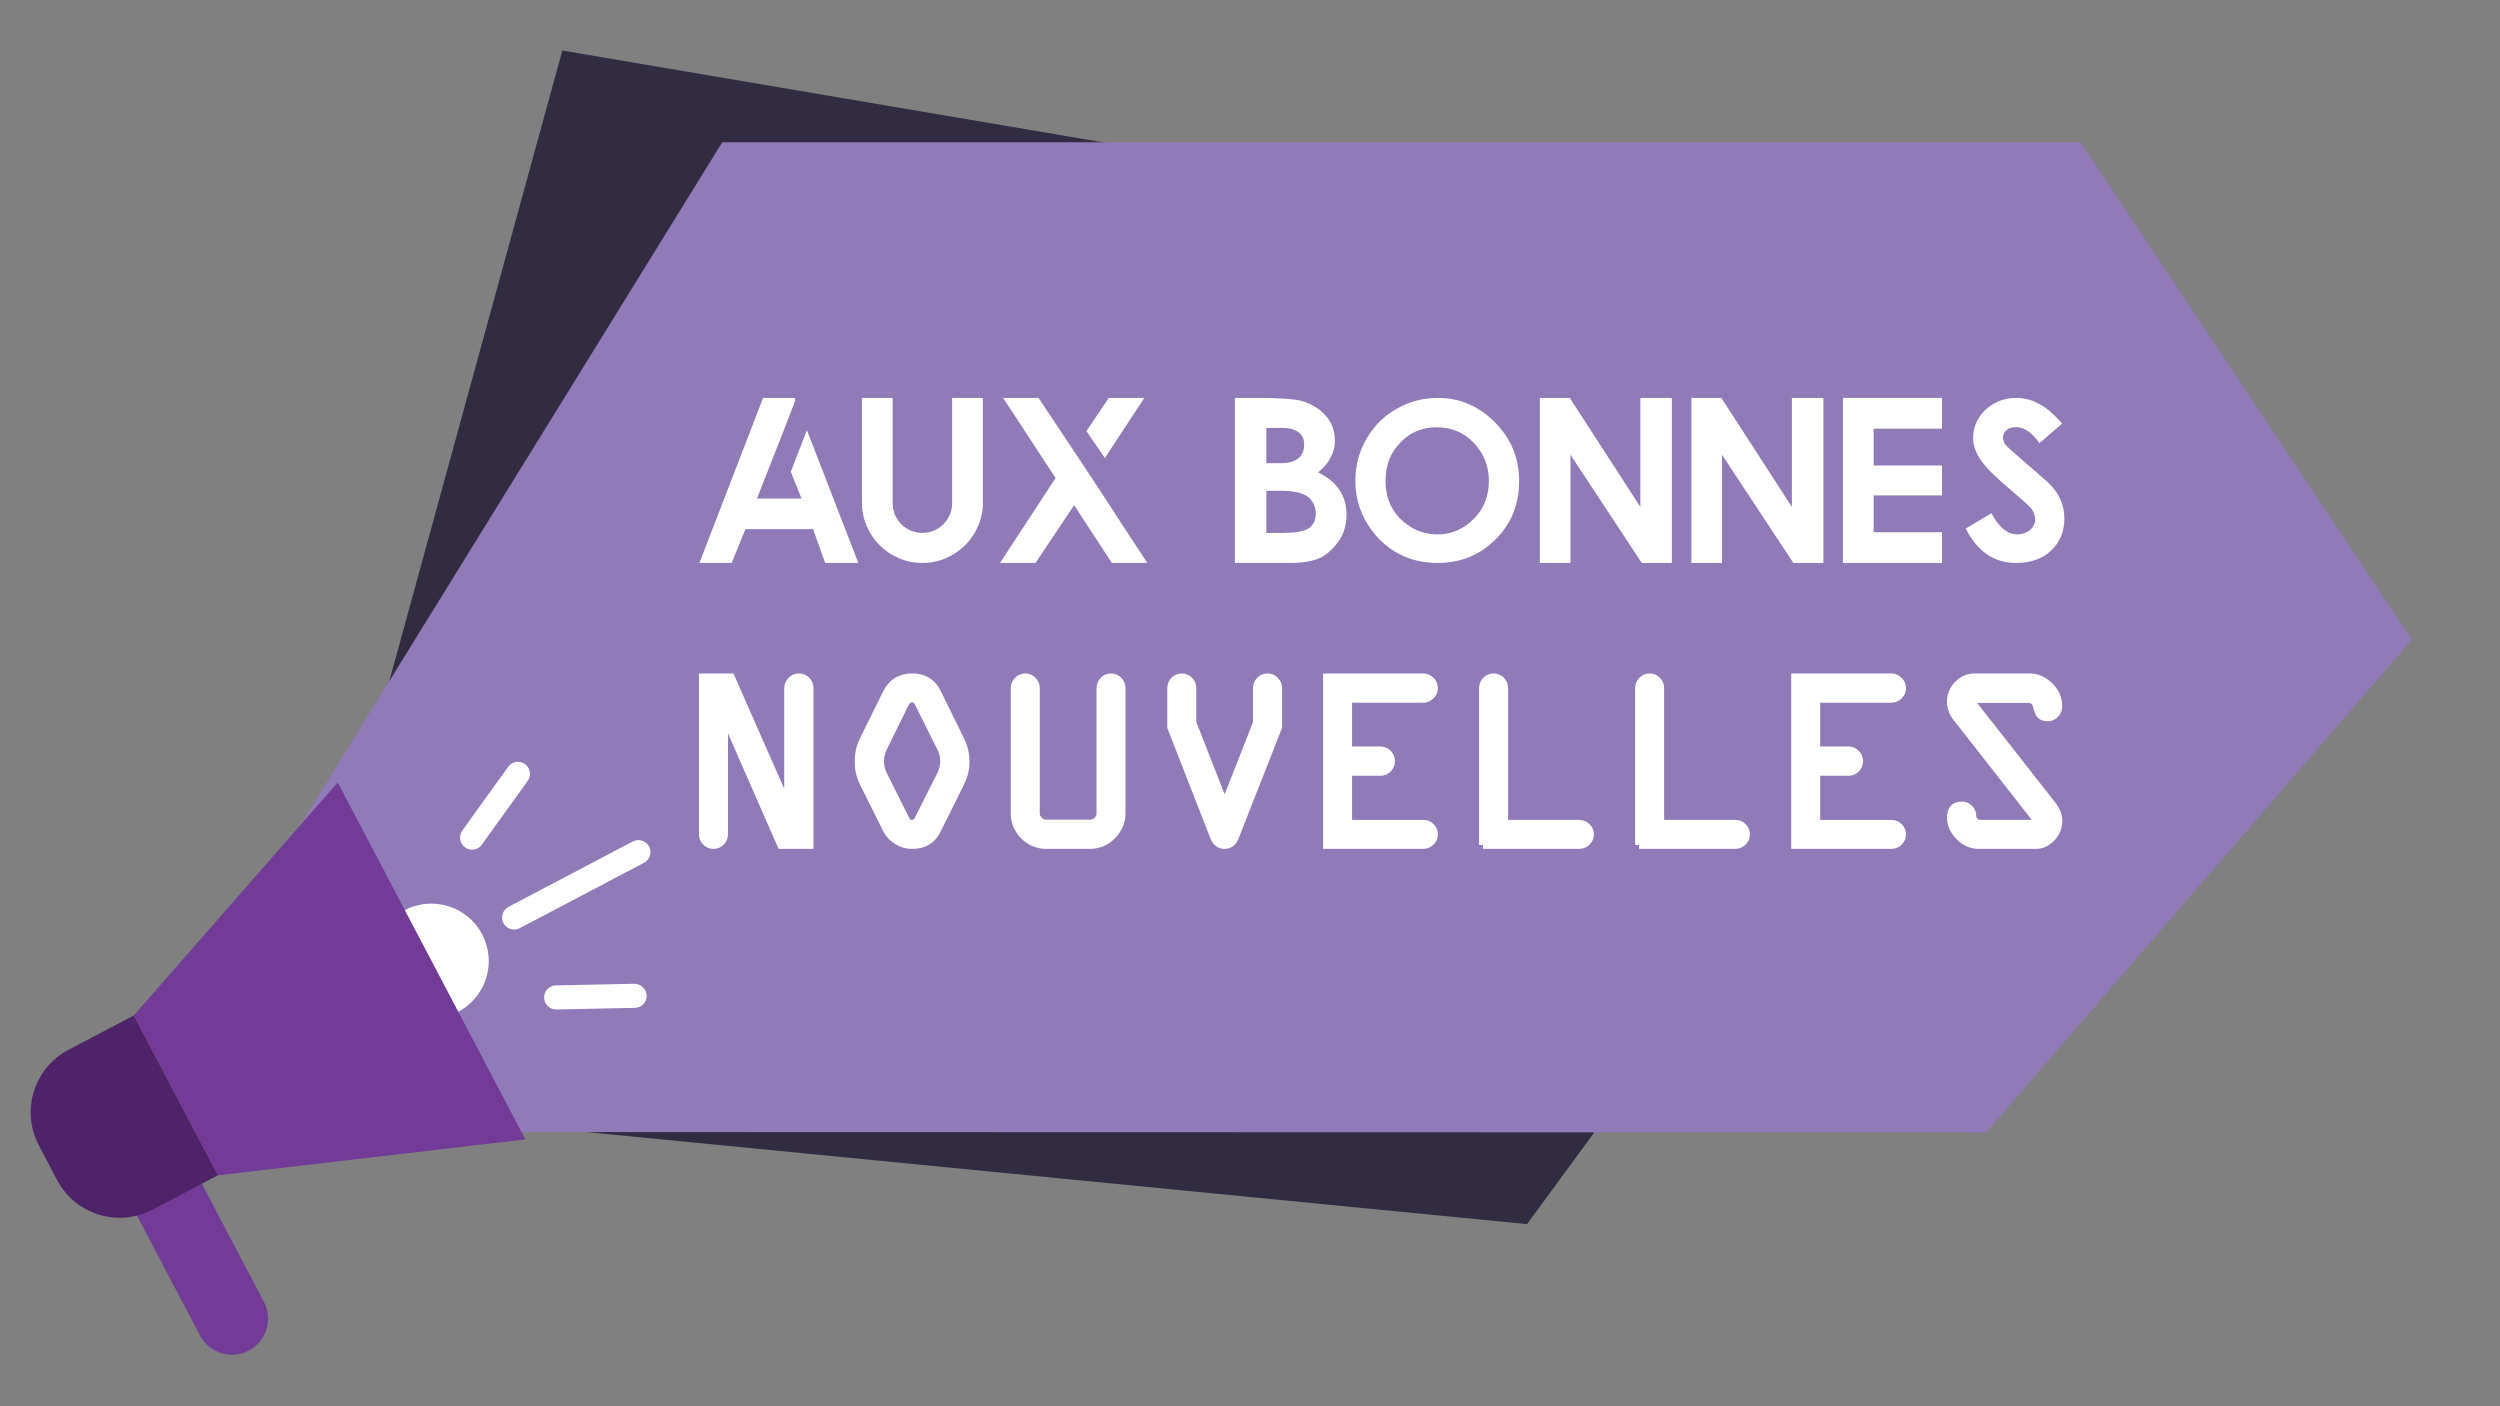 <?xml version="1.0" encoding="utf-8"?>
<!-- Generator: Adobe Illustrator 16.0.0, SVG Export Plug-In . SVG Version: 6.00 Build 0)  -->
<!DOCTYPE svg PUBLIC "-//W3C//DTD SVG 1.1 Tiny//EN" "http://www.w3.org/Graphics/SVG/1.1/DTD/svg11-tiny.dtd">
<svg version="1.1" baseProfile="tiny" id="Calque_1" xmlns:x="http://ns.adobe.com/Extensibility/1.0/" xmlns:i="http://ns.adobe.com/AdobeIllustrator/10.0/" xmlns:graph="http://ns.adobe.com/Graphs/1.0/"
	 xmlns="http://www.w3.org/2000/svg" xmlns:xlink="http://www.w3.org/1999/xlink" x="0px" y="0px" width="160px" height="90px"
	 viewBox="0 0 160 90" xml:space="preserve">
<rect x="0" y="0" width="160" height="90" fill="#808080" stroke="none"/>
<g>
	<polygon fill="#322C42" points="22.792,71.008 97.729,78.345 139.789,20.987 93.904,13.067 35.989,3.234 18.292,67.729 	"/>
</g>
<g>
	<polygon fill="#907AB8" points="154.36,40.938 127.115,72.476 17.078,72.446 16.603,72.446 16.512,72.146 15.213,67.903 
		13.44,62.162 46.224,9.104 133.151,9.104 141.196,21.183 	"/>
</g>
<g>
	<g>
		<circle fill="#FFFFFF" cx="27.603" cy="61.508" r="3.677"/>
	</g>
	<g>
		<polygon fill="#713B97" points="8.562,64.991 11.25,70.104 13.94,75.221 33.624,72.921 27.619,61.5 21.613,50.078 		"/>
	</g>
	<g>
		<g>
			<path fill="#713B97" d="M15.92,86.438c-1.129,0.593-2.527,0.159-3.122-0.972l-5.191-9.874c-0.594-1.129-0.16-2.525,0.97-3.121
				c1.13-0.593,2.527-0.159,3.122,0.971l5.191,9.874C17.485,84.444,17.051,85.842,15.92,86.438z"/>
		</g>
	</g>
	<g>
		<path fill="#4F2369" d="M13.94,75.221l-4.176,2.195c-2.213,1.164-4.95,0.313-6.114-1.898L2.484,73.3
			c-1.163-2.213-0.313-4.949,1.9-6.114l4.177-2.194L13.94,75.221z"/>
	</g>
	<g>
		<path fill="#FFFFFF" d="M32.904,59.49c-0.277,0-0.544-0.15-0.682-0.412c-0.199-0.377-0.054-0.843,0.322-1.04l7.957-4.184
			c0.378-0.198,0.844-0.051,1.041,0.324c0.198,0.376,0.053,0.842-0.323,1.039l-7.957,4.185C33.148,59.462,33.025,59.49,32.904,59.49
			z"/>
	</g>
	<g>
		<path fill="#FFFFFF" d="M30.214,54.377c-0.156,0-0.313-0.048-0.449-0.146c-0.345-0.249-0.425-0.73-0.176-1.076l2.933-4.081
			c0.248-0.345,0.731-0.421,1.075-0.175c0.346,0.248,0.424,0.729,0.176,1.075l-2.933,4.08C30.69,54.266,30.454,54.377,30.214,54.377
			z"/>
	</g>
	<g>
		<path fill="#FFFFFF" d="M35.593,64.606c-0.418,0-0.761-0.335-0.77-0.756c-0.009-0.426,0.329-0.776,0.754-0.786l5.024-0.103
			c0.39-0.001,0.778,0.33,0.786,0.754c0.009,0.427-0.329,0.779-0.754,0.788l-5.025,0.103C35.604,64.606,35.598,64.606,35.593,64.606
			z"/>
	</g>
</g>
<g>
	<path fill="#FFFFFF" d="M50.854,25.467l0.052,0.147l-1.031,2.659l-1.429,3.631h2.851l-0.685-1.716l1.031-2.659l3.291,8.5h-2.121
		l-0.78-2.166H47.71l-0.885,2.166h-2.062l4.073-10.563H50.854z"/>
	<path fill="#FFFFFF" d="M60.937,25.467h1.968v6.695c0,0.535-0.103,1.037-0.306,1.506c-0.204,0.47-0.481,0.878-0.833,1.227
		c-0.351,0.349-0.761,0.625-1.229,0.828c-0.469,0.205-0.972,0.307-1.506,0.307c-0.535,0-1.037-0.102-1.506-0.307
		c-0.47-0.203-0.879-0.479-1.228-0.828s-0.624-0.757-0.828-1.227c-0.204-0.469-0.306-0.971-0.306-1.506v-6.695h1.967v6.738
		c0,0.266,0.05,0.514,0.15,0.746c0.102,0.23,0.237,0.432,0.41,0.603c0.17,0.173,0.373,0.308,0.603,0.405
		c0.23,0.099,0.478,0.148,0.737,0.148c0.266,0,0.512-0.05,0.743-0.148c0.231-0.098,0.433-0.232,0.604-0.405
		c0.172-0.171,0.309-0.372,0.408-0.603c0.102-0.232,0.15-0.48,0.15-0.746V25.467z"/>
	<path fill="#FFFFFF" d="M73.429,36.029H71.16l-2.416-3.697l-2.475,3.697h-2.269l3.558-5.436L64.2,25.467h2.268l3.41,5.127
		c0.658,1.012,1.186,1.824,1.588,2.438c0.4,0.613,0.676,1.035,0.828,1.268L73.429,36.029z M70.71,29.313l-1.178-1.724l1.43-2.122
		h2.275L70.71,29.313z"/>
	<path fill="#FFFFFF" d="M82.54,36.029h-3.506V25.467h1.671c0.247,0,0.5,0.004,0.763,0.012s0.514,0.02,0.754,0.037
		c0.242,0.018,0.459,0.037,0.652,0.063c0.193,0.024,0.346,0.055,0.453,0.088c0.623,0.182,1.133,0.496,1.525,0.942
		c0.388,0.433,0.581,0.97,0.581,1.614c0,0.392-0.099,0.754-0.295,1.082c-0.151,0.328-0.415,0.638-0.787,0.928
		c1.217,0.585,1.826,1.486,1.826,2.703c0,0.624-0.15,1.164-0.448,1.621c-0.334,0.495-0.729,0.871-1.18,1.125
		C84.054,35.913,83.384,36.029,82.54,36.029z M82.002,29.643c0.481,0,0.856-0.111,1.127-0.338c0.226-0.211,0.339-0.491,0.339-0.84
		c0-0.354-0.113-0.613-0.339-0.78c-0.241-0.196-0.585-0.296-1.031-0.296h-1.053v2.254H82.002z M82.046,34.107
		c0.84,0,1.412-0.1,1.717-0.296c0.299-0.23,0.449-0.54,0.449-0.927c0-0.438-0.166-0.799-0.494-1.084
		c-0.363-0.26-0.936-0.39-1.716-0.39h-0.957v2.696H82.046z"/>
	<path fill="#FFFFFF" d="M92.011,36.029c-1.497,0-2.753-0.516-3.764-1.547c-1.001-1.071-1.503-2.305-1.503-3.705
		c0-0.992,0.236-1.885,0.707-2.681c0.451-0.806,1.091-1.446,1.915-1.923c0.82-0.471,1.701-0.707,2.645-0.707
		c1.403,0,2.622,0.516,3.652,1.547c1.042,1.051,1.562,2.306,1.562,3.764c0,1.492-0.503,2.742-1.51,3.748
		C94.698,35.528,93.463,36.029,92.011,36.029z M92.011,34.202c0.447,0,0.86-0.084,1.241-0.251c0.381-0.166,0.732-0.411,1.057-0.736
		c0.653-0.637,0.979-1.45,0.979-2.438c0-0.947-0.325-1.762-0.979-2.445c-0.629-0.658-1.412-0.986-2.35-0.986
		c-0.949,0-1.729,0.328-2.342,0.986c-0.63,0.634-0.942,1.449-0.942,2.445c0,1.119,0.406,2.012,1.222,2.674
		C90.511,33.951,91.217,34.202,92.011,34.202z"/>
	<path fill="#FFFFFF" d="M106.999,25.467v10.563h-1.923l-4.566-6.924v6.924h-1.959V25.467h1.915l4.515,6.975v-6.975H106.999z"/>
	<path fill="#FFFFFF" d="M116.698,25.467v10.563h-1.923l-4.566-6.924v6.924h-1.958V25.467h1.915l4.514,6.975v-6.975H116.698z"/>
	<path fill="#FFFFFF" d="M124.29,25.467v1.967h-4.374v2.357h4.374v1.914h-4.374v2.357h4.374v1.967h-6.341V25.467H124.29z"/>
	<path fill="#FFFFFF" d="M129.034,36.029c-1.414,0-2.488-0.734-3.225-2.203l1.643-0.979c0.481,0.903,1.024,1.354,1.634,1.354
		c0.319,0,0.6-0.093,0.84-0.279c0.217-0.202,0.324-0.421,0.324-0.656c0-0.23-0.077-0.464-0.229-0.7
		c-0.098-0.111-0.24-0.253-0.427-0.422c-0.187-0.17-0.421-0.373-0.699-0.608c-0.536-0.446-0.978-0.841-1.33-1.183
		c-0.351-0.342-0.607-0.631-0.77-0.872c-0.343-0.491-0.515-0.972-0.515-1.443c0-0.708,0.265-1.313,0.795-1.819
		c0.549-0.5,1.202-0.752,1.958-0.752c0.521,0,1.004,0.125,1.451,0.377c0.231,0.112,0.47,0.274,0.715,0.484
		c0.245,0.212,0.506,0.47,0.781,0.774l-1.45,1.259c-0.487-0.682-0.986-1.023-1.497-1.023c-0.284,0-0.485,0.062-0.604,0.185
		c-0.156,0.122-0.236,0.28-0.236,0.472c0,0.146,0.047,0.299,0.141,0.456c0.093,0.099,0.258,0.251,0.489,0.46
		c0.234,0.209,0.539,0.478,0.918,0.807c0.441,0.368,0.778,0.66,1.01,0.877c0.151,0.138,0.264,0.235,0.338,0.294
		c0.688,0.663,1.031,1.425,1.031,2.283c0,0.845-0.282,1.532-0.847,2.063C130.715,35.764,129.967,36.029,129.034,36.029z"/>
</g>
<g>
	<path fill="#FFFFFF" stroke="#FFFFFF" stroke-width="0.5" stroke-miterlimit="10" d="M51.812,44.045v10.034h-1.818l-3.654-8.331
		v7.653c0,0.188-0.066,0.35-0.199,0.479c-0.131,0.133-0.291,0.199-0.48,0.199c-0.188,0-0.348-0.066-0.48-0.199
		c-0.131-0.129-0.197-0.291-0.197-0.479V43.351h1.792l3.665,8.314v-7.62c0-0.188,0.068-0.352,0.207-0.488
		c0.137-0.138,0.3-0.206,0.488-0.206s0.348,0.067,0.48,0.202C51.745,43.688,51.812,43.852,51.812,44.045z"/>
	<path fill="#FFFFFF" stroke="#FFFFFF" stroke-width="0.5" stroke-miterlimit="10" d="M59.989,44.344l1.494,3.043
		c0.209,0.414,0.314,0.864,0.314,1.348c0,0.474-0.105,0.921-0.314,1.341l-1.494,3.012c-0.317,0.662-0.855,0.992-1.615,0.992
		c-0.359,0-0.684-0.094-0.973-0.281c-0.287-0.189-0.504-0.426-0.649-0.711l-1.501-3.012c-0.199-0.393-0.299-0.84-0.299-1.341
		c0-0.5,0.1-0.949,0.299-1.348l1.501-3.043c0.339-0.662,0.88-0.993,1.622-0.993C59.128,43.351,59.667,43.682,59.989,44.344z
		 M57.923,45.021l-1.404,2.857c-0.13,0.286-0.193,0.565-0.193,0.84c0,0.296,0.063,0.579,0.193,0.848l1.444,2.89
		c0.075,0.178,0.212,0.268,0.411,0.268c0.173,0,0.305-0.09,0.396-0.268l1.453-2.89c0.135-0.285,0.201-0.567,0.201-0.848
		c0-0.296-0.066-0.576-0.201-0.84l-1.421-2.857c-0.092-0.209-0.234-0.314-0.429-0.314C58.181,44.707,58.03,44.813,57.923,45.021z"/>
	<path fill="#FFFFFF" stroke="#FFFFFF" stroke-width="0.5" stroke-miterlimit="10" d="M64.938,52.044v-7.999
		c0-0.188,0.066-0.352,0.201-0.488c0.135-0.138,0.294-0.206,0.477-0.206c0.184,0,0.342,0.067,0.477,0.202s0.201,0.293,0.201,0.476
		v8.016c0,0.178,0.067,0.334,0.202,0.465c0.135,0.133,0.293,0.198,0.477,0.198h2.776c0.188,0,0.349-0.064,0.48-0.193
		c0.133-0.13,0.199-0.286,0.199-0.47v-7.999c0-0.193,0.064-0.357,0.197-0.492c0.132-0.135,0.293-0.202,0.479-0.202
		c0.189,0,0.35,0.067,0.481,0.202s0.198,0.299,0.198,0.492v7.983c0,0.561-0.201,1.042-0.604,1.445
		c-0.398,0.404-0.877,0.605-1.432,0.605h-2.776c-0.561,0-1.038-0.199-1.438-0.598C65.138,53.084,64.938,52.604,64.938,52.044z"/>
	<path fill="#FFFFFF" stroke="#FFFFFF" stroke-width="0.5" stroke-miterlimit="10" d="M81.802,44.045v2.494l-2.764,7.03
		c-0.14,0.34-0.359,0.51-0.66,0.51c-0.317,0-0.541-0.17-0.677-0.508l-2.745-7.032v-2.494c0-0.193,0.066-0.357,0.199-0.492
		c0.131-0.135,0.291-0.202,0.48-0.202s0.35,0.067,0.482,0.202c0.131,0.135,0.197,0.299,0.197,0.492v2.21l2.064,5.266l2.063-5.249
		v-2.227c0-0.194,0.065-0.357,0.196-0.492c0.134-0.135,0.294-0.202,0.482-0.202c0.189,0,0.35,0.067,0.481,0.202
		S81.802,43.852,81.802,44.045z"/>
	<path fill="#FFFFFF" stroke="#FFFFFF" stroke-width="0.5" stroke-miterlimit="10" d="M91.078,44.723h-4.796v3.302h2.068
		c0.182,0,0.341,0.067,0.477,0.202c0.134,0.135,0.2,0.294,0.2,0.477c0,0.193-0.065,0.358-0.197,0.491
		c-0.132,0.135-0.292,0.203-0.479,0.203h-2.068v3.326h4.813c0.183,0,0.342,0.064,0.477,0.197s0.202,0.293,0.202,0.48
		s-0.07,0.35-0.207,0.479c-0.138,0.133-0.299,0.199-0.488,0.199h-6.151V43.351h6.151c0.189,0,0.351,0.068,0.488,0.206
		c0.137,0.137,0.207,0.3,0.207,0.488c0,0.184-0.07,0.342-0.207,0.477C91.429,44.655,91.268,44.723,91.078,44.723z"/>
	<path fill="#FFFFFF" stroke="#FFFFFF" stroke-width="0.5" stroke-miterlimit="10" d="M94.912,54.079V44.028
		c0-0.183,0.067-0.341,0.201-0.476c0.136-0.135,0.295-0.202,0.478-0.202s0.341,0.067,0.477,0.202c0.133,0.135,0.2,0.293,0.2,0.476
		v8.695h4.796c0.188,0,0.353,0.064,0.489,0.197s0.206,0.293,0.206,0.48s-0.069,0.35-0.206,0.479
		c-0.137,0.133-0.301,0.199-0.489,0.199H94.912z"/>
	<path fill="#FFFFFF" stroke="#FFFFFF" stroke-width="0.5" stroke-miterlimit="10" d="M104.899,54.079V44.028
		c0-0.183,0.066-0.341,0.2-0.476c0.136-0.135,0.296-0.202,0.478-0.202s0.342,0.067,0.477,0.202s0.201,0.293,0.201,0.476v8.695h4.795
		c0.189,0,0.352,0.064,0.489,0.197c0.137,0.133,0.206,0.293,0.206,0.48s-0.069,0.35-0.206,0.479c-0.138,0.133-0.3,0.199-0.489,0.199
		H104.899z"/>
	<path fill="#FFFFFF" stroke="#FFFFFF" stroke-width="0.5" stroke-miterlimit="10" d="M121.036,44.723h-4.795v3.302h2.067
		c0.184,0,0.341,0.067,0.477,0.202c0.134,0.135,0.201,0.294,0.201,0.477c0,0.193-0.066,0.358-0.198,0.491
		c-0.132,0.135-0.291,0.203-0.479,0.203h-2.067v3.326h4.812c0.184,0,0.342,0.064,0.478,0.197c0.134,0.133,0.202,0.293,0.202,0.48
		s-0.069,0.35-0.207,0.479c-0.138,0.133-0.3,0.199-0.489,0.199h-6.15V43.351h6.15c0.189,0,0.352,0.068,0.489,0.206
		c0.138,0.137,0.207,0.3,0.207,0.488c0,0.184-0.069,0.342-0.207,0.477C121.388,44.655,121.226,44.723,121.036,44.723z"/>
	<path fill="#FFFFFF" stroke="#FFFFFF" stroke-width="0.5" stroke-miterlimit="10" d="M126.398,43.351h3.532
		c0.432,0,0.839,0.182,1.225,0.545c0.386,0.362,0.577,0.804,0.577,1.319c0,0.193-0.068,0.358-0.205,0.492
		c-0.138,0.135-0.29,0.202-0.456,0.202c-0.232,0-0.39-0.052-0.478-0.157c-0.085-0.105-0.168-0.3-0.245-0.586
		c-0.08-0.285-0.253-0.428-0.521-0.428h-3.357c-0.162,0-0.243,0.053-0.243,0.157c-0.004,0.065,0.028,0.142,0.099,0.228l5.043,6.431
		c0.243,0.311,0.364,0.645,0.364,0.999c0,0.403-0.146,0.759-0.44,1.065c-0.294,0.309-0.62,0.461-0.979,0.461h-3.657
		c-0.484,0-0.906-0.184-1.264-0.553s-0.537-0.773-0.537-1.215c0-0.506,0.236-0.76,0.71-0.76c0.184,0,0.339,0.066,0.468,0.199
		c0.131,0.131,0.194,0.285,0.194,0.463c0,0.146,0.05,0.268,0.149,0.363c0.1,0.098,0.226,0.146,0.375,0.146h3.375
		c0.146,0,0.219-0.058,0.219-0.174c0.004-0.055-0.029-0.125-0.099-0.211l-5.035-6.43c-0.238-0.307-0.356-0.641-0.356-1
		c0-0.421,0.151-0.786,0.453-1.095S125.973,43.351,126.398,43.351z"/>
</g>
<g>
	<polygon fill="#907AB8" points="336.334,147.273 311.186,176.384 209.617,176.356 209.18,176.356 209.095,176.08 207.896,172.163 
		206.26,166.864 236.521,117.89 316.757,117.89 324.183,129.039 	"/>
</g>
<g>
	<polygon fill="#6F5EA9" points="307.588,147.273 287.997,176.384 208.875,176.356 208.469,176.08 204.655,173.529 207.535,172.163 
		298.122,129.039 	"/>
</g>
<g>
	<g>
		<circle fill="#FFFFFF" cx="216.05" cy="168.951" r="3.646"/>
	</g>
	<g>
		<polygon fill="#713B97" points="197.172,172.405 199.838,177.475 202.504,182.547 222.02,180.267 216.065,168.943 210.111,157.62 
					"/>
	</g>
	<g>
		<g>
			<path fill="#713B97" d="M204.467,193.667c-1.119,0.588-2.505,0.158-3.094-0.963l-5.146-9.789
				c-0.59-1.119-0.159-2.504,0.961-3.095c1.121-0.588,2.506-0.158,3.096,0.963l5.146,9.789
				C206.019,191.691,205.588,193.077,204.467,193.667z"/>
		</g>
	</g>
	<g>
		<path fill="#4F2369" d="M202.504,182.547l-4.141,2.177c-2.193,1.153-4.907,0.31-6.061-1.883l-1.156-2.198
			c-1.152-2.194-0.31-4.907,1.884-6.062l4.142-2.176L202.504,182.547z"/>
	</g>
	<g>
		<path fill="#FFFFFF" d="M221.306,166.951c-0.274,0-0.54-0.149-0.676-0.408c-0.197-0.374-0.054-0.836,0.319-1.031l7.889-4.147
			c0.375-0.197,0.836-0.051,1.031,0.321c0.197,0.373,0.053,0.834-0.32,1.03l-7.888,4.148
			C221.547,166.923,221.426,166.951,221.306,166.951z"/>
	</g>
	<g>
		<path fill="#FFFFFF" d="M218.639,161.882c-0.154,0-0.311-0.048-0.445-0.145c-0.342-0.246-0.421-0.724-0.175-1.066l2.907-4.046
			c0.246-0.342,0.725-0.418,1.066-0.174c0.343,0.246,0.421,0.723,0.175,1.066l-2.907,4.045
			C219.11,161.771,218.876,161.882,218.639,161.882z"/>
	</g>
	<g>
		<path fill="#FFFFFF" d="M223.971,172.023c-0.414,0-0.754-0.332-0.763-0.749c-0.009-0.422,0.326-0.77,0.748-0.779l4.981-0.102
			c0.387-0.001,0.771,0.327,0.779,0.747c0.008,0.423-0.326,0.772-0.748,0.781l-4.982,0.102
			C223.982,172.023,223.977,172.023,223.971,172.023z"/>
	</g>
</g>
<g>
	<path fill="#FFFFFF" d="M239.521,132.694l0.052,0.147l-1.031,2.659l-1.429,3.631h2.851l-0.685-1.716l1.031-2.659l3.291,8.5h-2.121
		l-0.78-2.166h-4.323l-0.885,2.166h-2.062l4.073-10.563H239.521z"/>
	<path fill="#FFFFFF" d="M249.604,132.694h1.968v6.695c0,0.535-0.103,1.037-0.306,1.506c-0.204,0.47-0.481,0.878-0.833,1.227
		c-0.351,0.349-0.761,0.625-1.229,0.828c-0.469,0.205-0.972,0.307-1.506,0.307c-0.535,0-1.037-0.102-1.506-0.307
		c-0.47-0.203-0.879-0.479-1.228-0.828s-0.624-0.757-0.828-1.227c-0.204-0.469-0.306-0.971-0.306-1.506v-6.695h1.967v6.738
		c0,0.266,0.05,0.514,0.15,0.746c0.102,0.23,0.237,0.432,0.41,0.603c0.17,0.173,0.373,0.308,0.603,0.405
		c0.23,0.099,0.478,0.148,0.737,0.148c0.266,0,0.512-0.05,0.743-0.148c0.231-0.098,0.433-0.232,0.604-0.405
		c0.172-0.171,0.309-0.372,0.408-0.603c0.102-0.232,0.15-0.48,0.15-0.746V132.694z"/>
	<path fill="#FFFFFF" d="M262.096,143.257h-2.269l-2.416-3.697l-2.475,3.697h-2.269l3.558-5.436l-3.358-5.127h2.268l3.41,5.127
		c0.658,1.012,1.186,1.824,1.588,2.438c0.4,0.613,0.676,1.035,0.828,1.268L262.096,143.257z M259.377,136.54l-1.178-1.724
		l1.43-2.122h2.275L259.377,136.54z"/>
	<path fill="#FFFFFF" d="M271.207,143.257h-3.506v-10.563h1.671c0.247,0,0.5,0.004,0.763,0.012s0.514,0.02,0.754,0.037
		c0.242,0.018,0.459,0.037,0.652,0.063c0.193,0.024,0.346,0.055,0.453,0.088c0.623,0.182,1.133,0.496,1.525,0.942
		c0.388,0.433,0.581,0.97,0.581,1.614c0,0.392-0.099,0.754-0.295,1.082c-0.151,0.328-0.415,0.638-0.787,0.928
		c1.217,0.585,1.826,1.486,1.826,2.703c0,0.624-0.15,1.164-0.448,1.621c-0.334,0.495-0.729,0.871-1.18,1.125
		C272.721,143.141,272.051,143.257,271.207,143.257z M270.669,136.87c0.481,0,0.856-0.111,1.127-0.338
		c0.226-0.211,0.339-0.491,0.339-0.84c0-0.354-0.113-0.613-0.339-0.78c-0.241-0.196-0.585-0.296-1.031-0.296h-1.053v2.254H270.669z
		 M270.713,141.335c0.84,0,1.412-0.1,1.717-0.296c0.299-0.23,0.449-0.54,0.449-0.927c0-0.438-0.166-0.799-0.494-1.084
		c-0.363-0.26-0.936-0.39-1.716-0.39h-0.957v2.696H270.713z"/>
	<path fill="#FFFFFF" d="M280.678,143.257c-1.497,0-2.753-0.516-3.764-1.547c-1.001-1.071-1.503-2.305-1.503-3.705
		c0-0.992,0.236-1.885,0.707-2.681c0.451-0.806,1.091-1.446,1.915-1.923c0.82-0.471,1.701-0.707,2.645-0.707
		c1.403,0,2.622,0.516,3.652,1.547c1.042,1.051,1.562,2.306,1.562,3.764c0,1.492-0.503,2.742-1.51,3.748
		C283.365,142.756,282.13,143.257,280.678,143.257z M280.678,141.43c0.447,0,0.86-0.084,1.241-0.251
		c0.381-0.166,0.732-0.411,1.057-0.736c0.653-0.637,0.979-1.45,0.979-2.438c0-0.947-0.325-1.762-0.979-2.445
		c-0.629-0.658-1.412-0.986-2.35-0.986c-0.949,0-1.729,0.328-2.342,0.986c-0.63,0.634-0.942,1.449-0.942,2.445
		c0,1.119,0.406,2.012,1.222,2.674C279.178,141.179,279.884,141.43,280.678,141.43z"/>
	<path fill="#FFFFFF" d="M295.666,132.694v10.563h-1.923l-4.566-6.924v6.924h-1.959v-10.563h1.915l4.515,6.975v-6.975H295.666z"/>
	<path fill="#FFFFFF" d="M305.365,132.694v10.563h-1.923l-4.566-6.924v6.924h-1.958v-10.563h1.915l4.514,6.975v-6.975H305.365z"/>
	<path fill="#FFFFFF" d="M312.957,132.694v1.967h-4.374v2.357h4.374v1.914h-4.374v2.357h4.374v1.967h-6.341v-10.563H312.957z"/>
	<path fill="#FFFFFF" d="M317.701,143.257c-1.414,0-2.488-0.734-3.225-2.203l1.643-0.979c0.481,0.903,1.024,1.354,1.634,1.354
		c0.319,0,0.6-0.093,0.84-0.279c0.217-0.202,0.324-0.421,0.324-0.656c0-0.23-0.077-0.464-0.229-0.7
		c-0.098-0.111-0.24-0.253-0.427-0.422c-0.187-0.17-0.421-0.373-0.699-0.608c-0.536-0.446-0.978-0.841-1.33-1.183
		c-0.351-0.342-0.607-0.631-0.77-0.872c-0.343-0.491-0.515-0.972-0.515-1.443c0-0.708,0.265-1.313,0.795-1.819
		c0.549-0.5,1.202-0.752,1.958-0.752c0.521,0,1.004,0.125,1.451,0.377c0.231,0.112,0.47,0.274,0.715,0.484
		c0.245,0.212,0.506,0.47,0.781,0.774l-1.45,1.259c-0.487-0.682-0.986-1.023-1.497-1.023c-0.284,0-0.485,0.062-0.604,0.185
		c-0.156,0.122-0.236,0.28-0.236,0.472c0,0.146,0.047,0.299,0.141,0.456c0.093,0.099,0.258,0.251,0.489,0.46
		c0.234,0.209,0.539,0.478,0.918,0.807c0.441,0.368,0.778,0.66,1.01,0.877c0.151,0.138,0.264,0.235,0.338,0.294
		c0.688,0.663,1.031,1.425,1.031,2.283c0,0.845-0.282,1.532-0.847,2.063C319.382,142.991,318.634,143.257,317.701,143.257z"/>
</g>
<g>
	<path fill="#FFFFFF" stroke="#FFFFFF" stroke-width="0.5" stroke-miterlimit="10" d="M240.479,151.272v10.034h-1.818l-3.654-8.331
		v7.653c0,0.188-0.066,0.35-0.199,0.479c-0.131,0.133-0.291,0.199-0.48,0.199c-0.188,0-0.348-0.066-0.48-0.199
		c-0.131-0.129-0.197-0.291-0.197-0.479v-10.051h1.792l3.665,8.314v-7.62c0-0.188,0.068-0.352,0.207-0.488
		c0.137-0.138,0.3-0.206,0.488-0.206s0.348,0.067,0.48,0.202C240.412,150.915,240.479,151.079,240.479,151.272z"/>
	<path fill="#FFFFFF" stroke="#FFFFFF" stroke-width="0.5" stroke-miterlimit="10" d="M248.656,151.571l1.494,3.043
		c0.209,0.414,0.314,0.864,0.314,1.348c0,0.474-0.105,0.921-0.314,1.341l-1.494,3.012c-0.317,0.662-0.855,0.992-1.615,0.992
		c-0.359,0-0.684-0.094-0.973-0.281c-0.287-0.189-0.504-0.426-0.649-0.711l-1.501-3.012c-0.199-0.393-0.299-0.84-0.299-1.341
		c0-0.5,0.1-0.949,0.299-1.348l1.501-3.043c0.339-0.662,0.88-0.993,1.622-0.993C247.795,150.578,248.334,150.909,248.656,151.571z
		 M246.59,152.249l-1.404,2.857c-0.13,0.286-0.193,0.565-0.193,0.84c0,0.296,0.063,0.579,0.193,0.848l1.444,2.89
		c0.075,0.178,0.212,0.268,0.411,0.268c0.173,0,0.305-0.09,0.396-0.268l1.453-2.89c0.135-0.285,0.201-0.567,0.201-0.848
		c0-0.296-0.066-0.576-0.201-0.84l-1.421-2.857c-0.092-0.209-0.234-0.314-0.429-0.314
		C246.848,151.935,246.697,152.04,246.59,152.249z"/>
	<path fill="#FFFFFF" stroke="#FFFFFF" stroke-width="0.5" stroke-miterlimit="10" d="M253.605,159.271v-7.999
		c0-0.188,0.066-0.352,0.201-0.488c0.135-0.138,0.294-0.206,0.477-0.206c0.184,0,0.342,0.067,0.477,0.202s0.201,0.293,0.201,0.476
		v8.016c0,0.178,0.067,0.334,0.202,0.465c0.135,0.133,0.293,0.198,0.477,0.198h2.776c0.188,0,0.349-0.064,0.48-0.193
		c0.133-0.13,0.199-0.286,0.199-0.47v-7.999c0-0.193,0.064-0.357,0.197-0.492c0.132-0.135,0.293-0.202,0.479-0.202
		c0.189,0,0.35,0.067,0.481,0.202s0.198,0.299,0.198,0.492v7.983c0,0.561-0.201,1.042-0.604,1.445
		c-0.398,0.404-0.877,0.605-1.432,0.605h-2.776c-0.561,0-1.038-0.199-1.438-0.598C253.805,160.312,253.605,159.832,253.605,159.271z
		"/>
	<path fill="#FFFFFF" stroke="#FFFFFF" stroke-width="0.5" stroke-miterlimit="10" d="M270.469,151.272v2.494l-2.764,7.03
		c-0.14,0.34-0.359,0.51-0.66,0.51c-0.317,0-0.541-0.17-0.677-0.508l-2.745-7.032v-2.494c0-0.193,0.066-0.357,0.199-0.492
		c0.131-0.135,0.291-0.202,0.48-0.202s0.35,0.067,0.482,0.202c0.131,0.135,0.197,0.299,0.197,0.492v2.21l2.064,5.266l2.063-5.249
		v-2.227c0-0.194,0.065-0.357,0.196-0.492c0.134-0.135,0.294-0.202,0.482-0.202c0.189,0,0.35,0.067,0.481,0.202
		S270.469,151.079,270.469,151.272z"/>
	<path fill="#FFFFFF" stroke="#FFFFFF" stroke-width="0.5" stroke-miterlimit="10" d="M279.745,151.95h-4.796v3.302h2.068
		c0.182,0,0.341,0.067,0.477,0.202c0.134,0.135,0.2,0.294,0.2,0.477c0,0.193-0.065,0.358-0.197,0.491
		c-0.132,0.135-0.292,0.203-0.479,0.203h-2.068v3.326h4.813c0.183,0,0.342,0.064,0.477,0.197s0.202,0.293,0.202,0.48
		s-0.07,0.35-0.207,0.479c-0.138,0.133-0.299,0.199-0.488,0.199h-6.151v-10.729h6.151c0.189,0,0.351,0.068,0.488,0.206
		c0.137,0.137,0.207,0.3,0.207,0.488c0,0.184-0.07,0.342-0.207,0.477C280.096,151.883,279.935,151.95,279.745,151.95z"/>
	<path fill="#FFFFFF" stroke="#FFFFFF" stroke-width="0.5" stroke-miterlimit="10" d="M283.579,161.307v-10.051
		c0-0.183,0.067-0.341,0.201-0.476c0.136-0.135,0.295-0.202,0.478-0.202s0.341,0.067,0.477,0.202c0.133,0.135,0.2,0.293,0.2,0.476
		v8.695h4.796c0.188,0,0.353,0.064,0.489,0.197s0.206,0.293,0.206,0.48s-0.069,0.35-0.206,0.479
		c-0.137,0.133-0.301,0.199-0.489,0.199H283.579z"/>
	<path fill="#FFFFFF" stroke="#FFFFFF" stroke-width="0.5" stroke-miterlimit="10" d="M293.566,161.307v-10.051
		c0-0.183,0.066-0.341,0.2-0.476c0.136-0.135,0.296-0.202,0.478-0.202s0.342,0.067,0.477,0.202s0.201,0.293,0.201,0.476v8.695h4.795
		c0.189,0,0.352,0.064,0.489,0.197c0.137,0.133,0.206,0.293,0.206,0.48s-0.069,0.35-0.206,0.479c-0.138,0.133-0.3,0.199-0.489,0.199
		H293.566z"/>
	<path fill="#FFFFFF" stroke="#FFFFFF" stroke-width="0.5" stroke-miterlimit="10" d="M309.703,151.95h-4.795v3.302h2.067
		c0.184,0,0.341,0.067,0.477,0.202c0.134,0.135,0.201,0.294,0.201,0.477c0,0.193-0.066,0.358-0.198,0.491
		c-0.132,0.135-0.291,0.203-0.479,0.203h-2.067v3.326h4.812c0.184,0,0.342,0.064,0.478,0.197c0.134,0.133,0.202,0.293,0.202,0.48
		s-0.069,0.35-0.207,0.479c-0.138,0.133-0.3,0.199-0.489,0.199h-6.15v-10.729h6.15c0.189,0,0.352,0.068,0.489,0.206
		c0.138,0.137,0.207,0.3,0.207,0.488c0,0.184-0.069,0.342-0.207,0.477C310.055,151.883,309.893,151.95,309.703,151.95z"/>
	<path fill="#FFFFFF" stroke="#FFFFFF" stroke-width="0.5" stroke-miterlimit="10" d="M315.065,150.578h3.532
		c0.432,0,0.839,0.182,1.225,0.545c0.386,0.362,0.577,0.804,0.577,1.319c0,0.193-0.068,0.358-0.205,0.492
		c-0.138,0.135-0.29,0.202-0.456,0.202c-0.232,0-0.39-0.052-0.478-0.157c-0.085-0.105-0.168-0.3-0.245-0.586
		c-0.08-0.285-0.253-0.428-0.521-0.428h-3.357c-0.162,0-0.243,0.053-0.243,0.157c-0.004,0.065,0.028,0.142,0.099,0.228l5.043,6.431
		c0.243,0.311,0.364,0.645,0.364,0.999c0,0.403-0.146,0.759-0.44,1.065c-0.294,0.309-0.62,0.461-0.979,0.461h-3.657
		c-0.484,0-0.906-0.184-1.264-0.553s-0.537-0.773-0.537-1.215c0-0.506,0.236-0.76,0.71-0.76c0.184,0,0.339,0.066,0.468,0.199
		c0.131,0.131,0.194,0.285,0.194,0.463c0,0.146,0.05,0.268,0.149,0.363c0.1,0.098,0.226,0.146,0.375,0.146h3.375
		c0.146,0,0.219-0.058,0.219-0.174c0.004-0.055-0.029-0.125-0.099-0.211l-5.035-6.43c-0.238-0.307-0.356-0.641-0.356-1
		c0-0.421,0.151-0.786,0.453-1.095S314.64,150.578,315.065,150.578z"/>
</g>
</svg>
